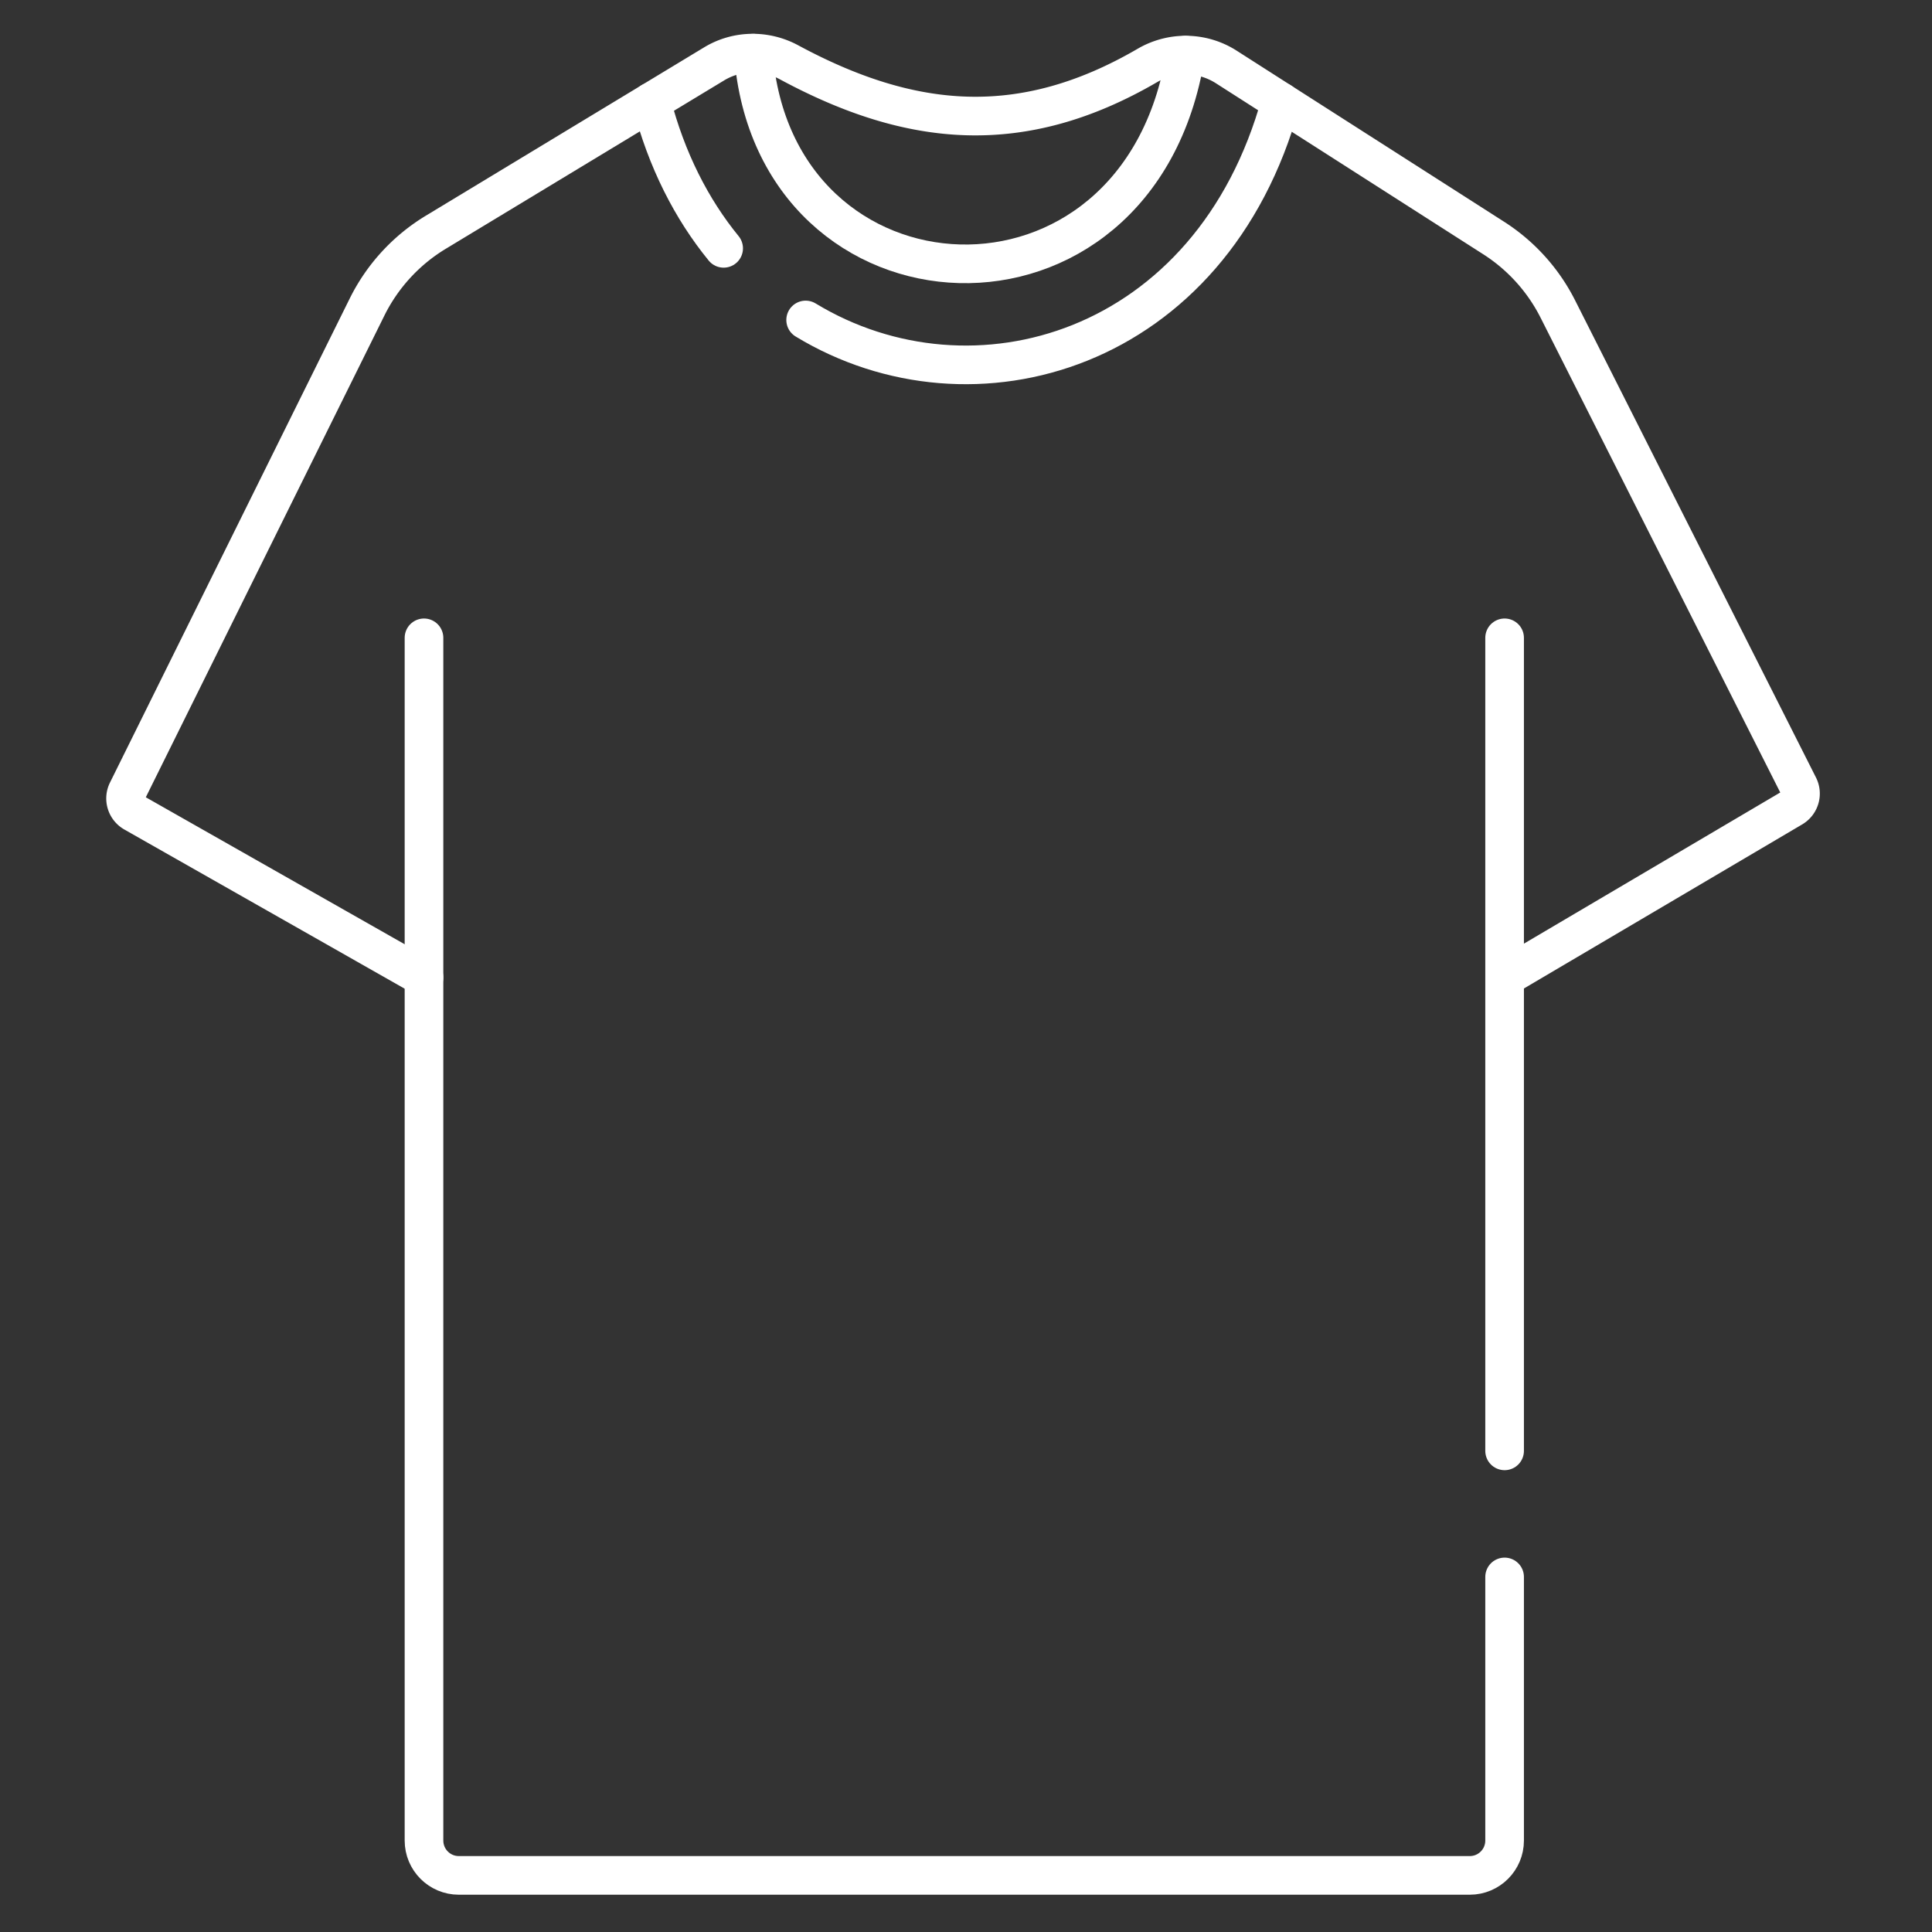 <?xml version="1.0" encoding="UTF-8"?> <svg xmlns="http://www.w3.org/2000/svg" viewBox="0 0 500 500"><rect x="0" y="0" width="500" height="500" fill="#333333" stroke="none"/><path d="M389.39 408.11v68.23c0 4.98-4.04 9.01-9.01 9.01H118.74c-4.98 0-9.01-4.04-9.01-9.01V165.07m279.66 0v210.41" fill="none" stroke="#fff" stroke-linecap="round" stroke-linejoin="round" stroke-width="10"></path><path d="m109.73 252.96-75.08-42.63a4.247 4.247 0 0 1-1.71-5.58L94.99 79.47a46.983 46.983 0 0 1 17.82-19.38l72.01-43.56c5.93-3.59 13.29-3.69 19.39-.4 31.58 17.03 60.27 19.71 92.73.81 6.35-3.7 14.23-3.57 20.42.39l69.18 44.25a46.964 46.964 0 0 1 16.65 18.44l62.32 123.45c1.01 2 .29 4.43-1.63 5.57l-74.48 43.92" fill="none" stroke="#fff" stroke-linecap="round" stroke-linejoin="round" stroke-width="10"></path><path d="M194.96 13.76c5.32 70.08 99.74 75.1 111.85.51" fill="none" stroke="#fff" stroke-linecap="round" stroke-linejoin="round" stroke-width="10"></path><path d="M208.5 82.81c43.2 26.23 105.16 8.34 122.95-56.47m-162.86 0c3.9 15.14 10.42 27.8 18.69 37.93" fill="none" stroke="#fff" stroke-linecap="round" stroke-linejoin="round" stroke-width="10"></path></svg> 